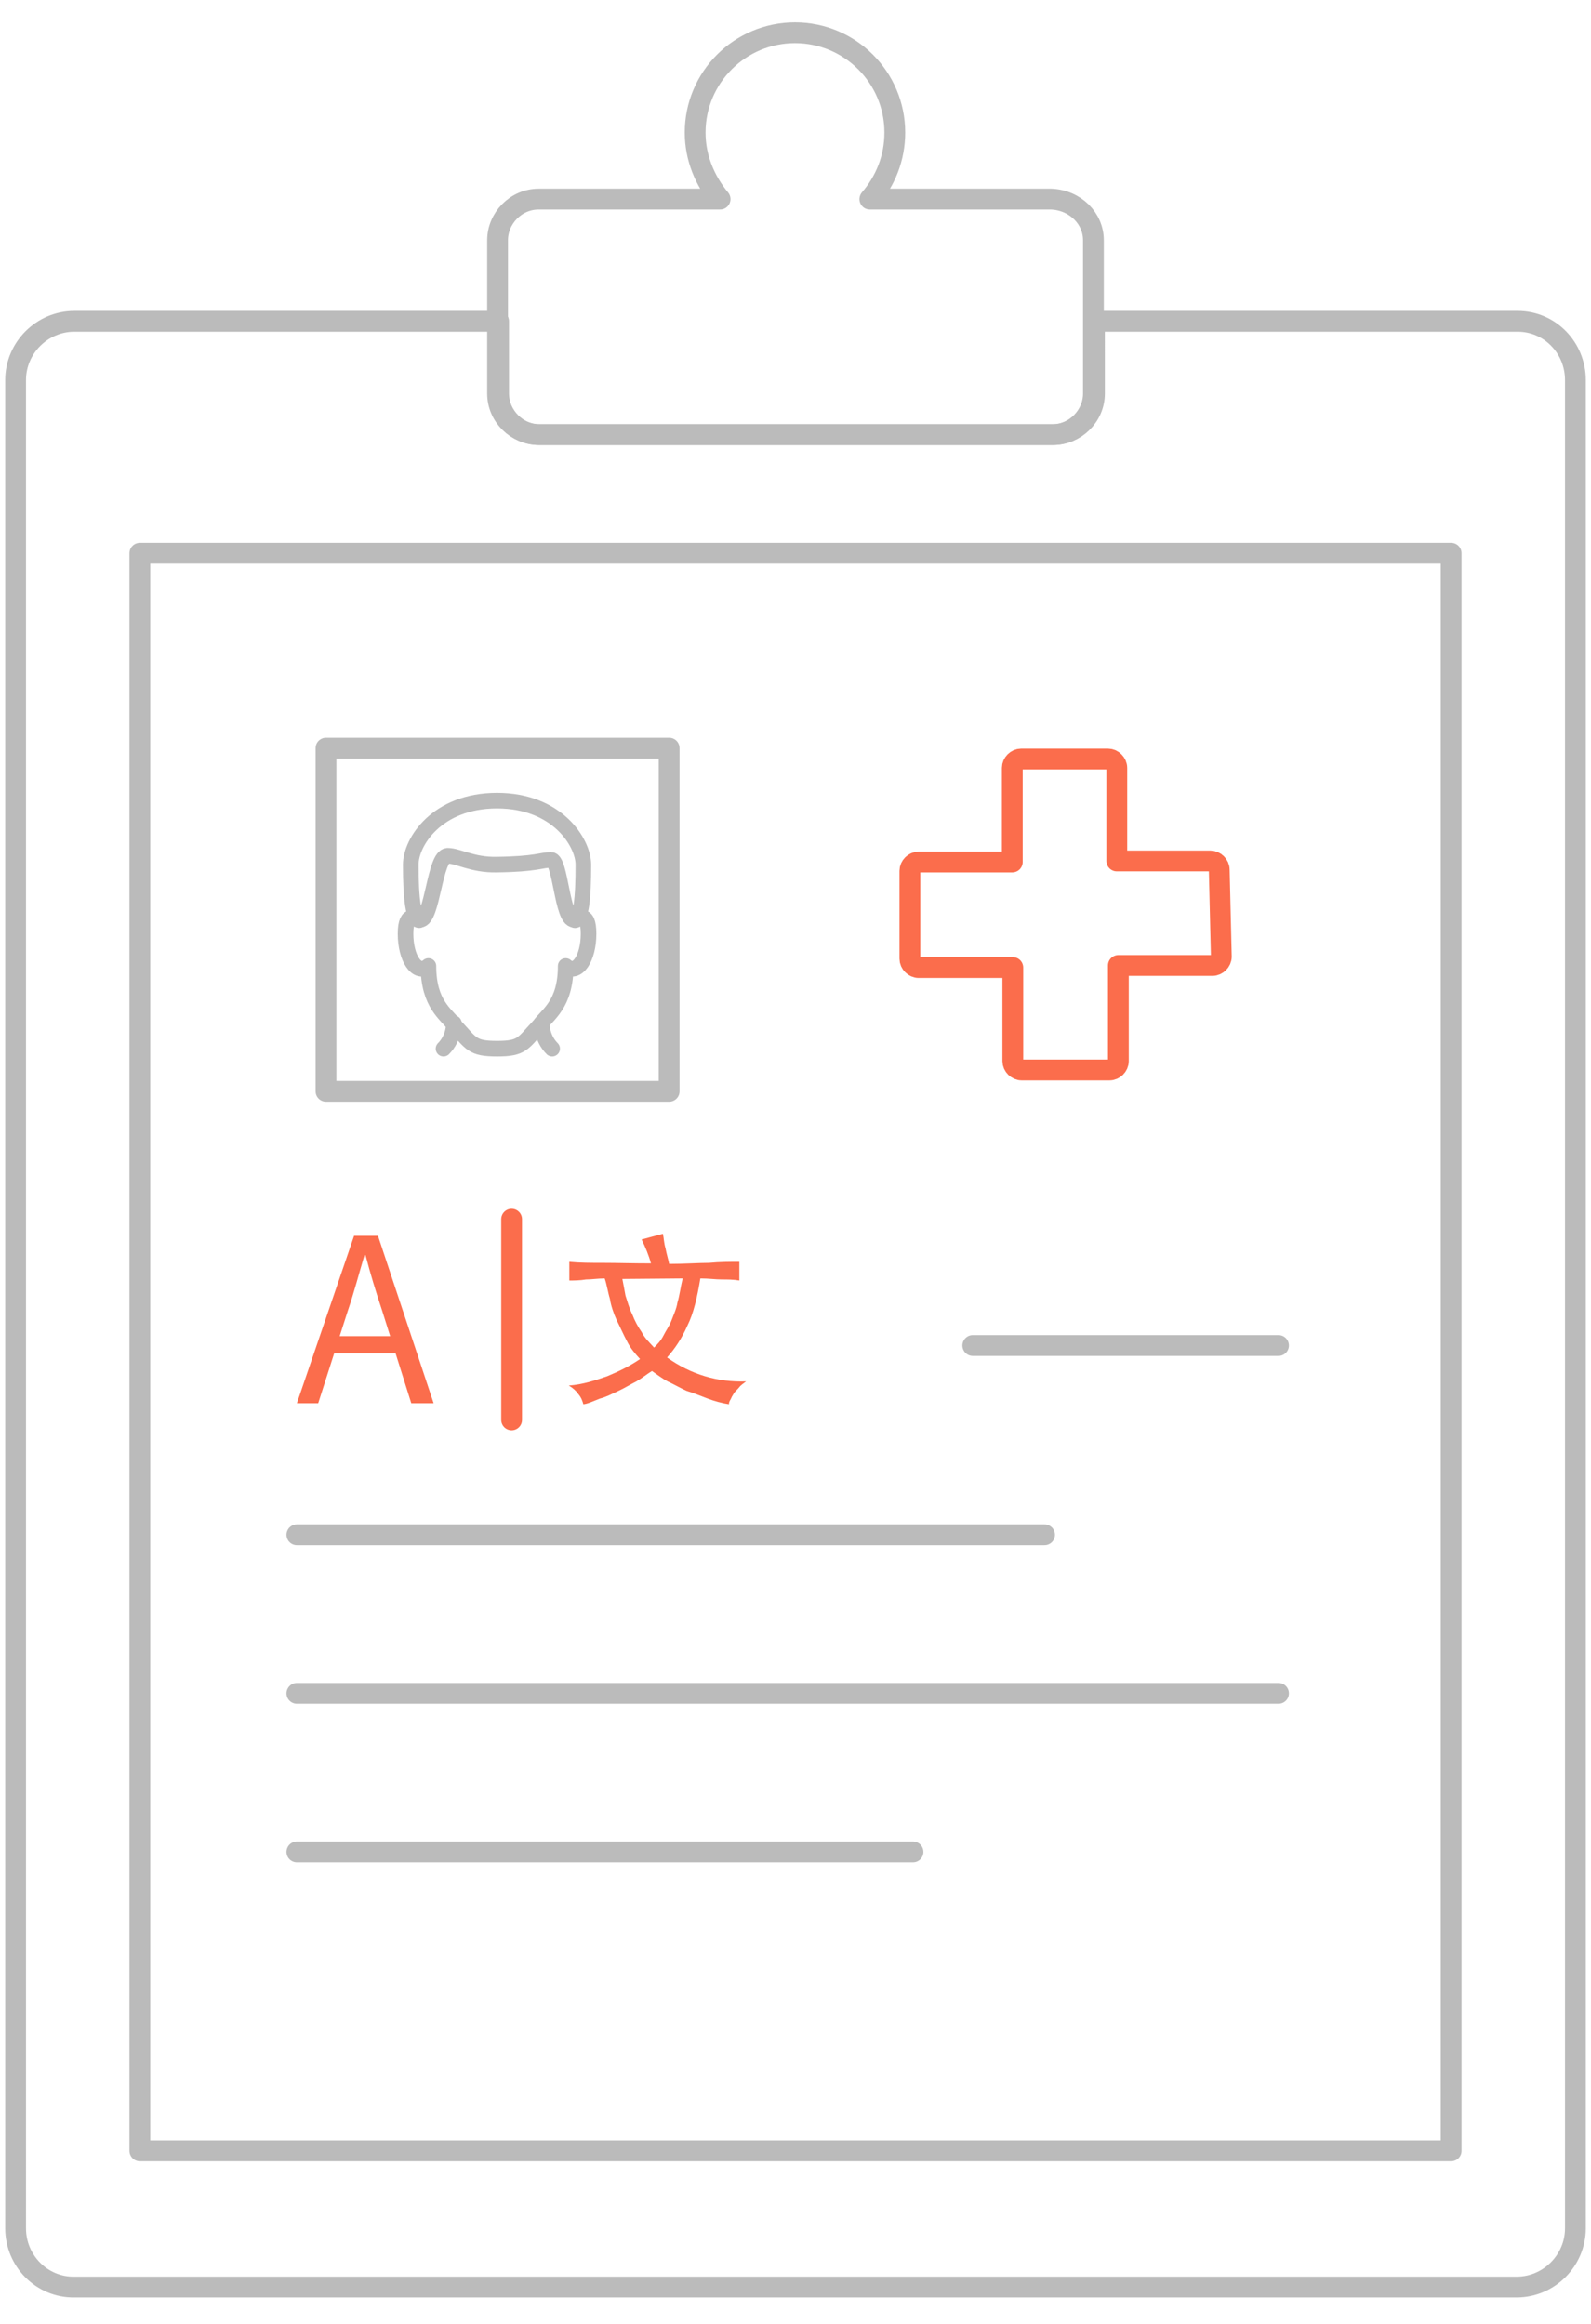 <?xml version="1.0" encoding="utf-8"?>
<!-- Generator: Adobe Illustrator 24.0.0, SVG Export Plug-In . SVG Version: 6.00 Build 0)  -->
<svg version="1.1" id="Layer_1" xmlns="http://www.w3.org/2000/svg" xmlns:xlink="http://www.w3.org/1999/xlink" x="0px" y="0px"
	 viewBox="0 0 306 447" style="enable-background:new 0 0 306 447;" xml:space="preserve">
<style type="text/css">
	.st0{fill:none;stroke:#BBBBBB;stroke-width:4;stroke-linecap:round;stroke-linejoin:round;stroke-miterlimit:10;}
	.st1{fill:none;stroke:#BBBBBB;stroke-width:3;stroke-linecap:round;stroke-linejoin:round;stroke-miterlimit:10;}
	.st2{fill:none;stroke:#FB6D4C;stroke-width:4;stroke-linecap:round;stroke-linejoin:round;stroke-miterlimit:10;}
	.st3{fill:#FB6D4C;}
</style>
<g>
	<rect x="62.7" y="143.9" class="st0" width="66" height="66"/>
	<g>
		<path class="st0" d="M303,73.1v355.5c0,6.2-5.1,11.3-11.3,11.3H14.3C8.1,440,3,434.9,3,428.6V73.1c0-6.2,5.1-11.3,11.3-11.3h81.6
			v13.9c0,4.2,3.5,7.9,7.9,7.9h98.8c4.2,0,7.9-3.5,7.9-7.9V61.8h81.4C298.1,61.8,303,66.9,303,73.1z"/>
		<g>
			<path class="st0" d="M210.3,46.2v29.5c0,4.2-3.5,7.9-7.9,7.9h-98.8c-4.2,0-7.9-3.5-7.9-7.9V46.2c0-4.2,3.5-7.9,7.9-7.9h34.9
				c-2.9-3.5-4.8-7.9-4.8-12.8c0-10.6,8.6-19.2,19.2-19.2c10.6,0,19.2,8.6,19.2,19.2c0,4.9-1.8,9.3-4.8,12.8h34.9
				C206.8,38.5,210.3,42,210.3,46.2z"/>
		</g>
	</g>
	<line class="st0" x1="57.1" y1="295.2" x2="200.9" y2="295.2"/>
	<line class="st0" x1="57.1" y1="325.7" x2="245.9" y2="325.7"/>
	<line class="st0" x1="187.1" y1="258.8" x2="245.9" y2="258.8"/>
	<line class="st0" x1="57.1" y1="356.2" x2="175.6" y2="356.2"/>
	<rect x="26.9" y="106.4" class="st0" width="252.2" height="307.3"/>
	<g>
		<path class="st1" d="M86.1,164.6c-2.5,0-2.9,12.3-5.3,12.3c-1.3,0-1.8-4-1.8-10.6c0-4.3,5-12.3,16.6-12.3s16.6,8.1,16.6,12.3
			c0,6.5-0.4,10.6-1.8,10.6c-2.3,0-2.6-11.5-4.4-11.5c-2,0-2.7,0.8-10.5,0.9v0C90.9,166.4,88.1,164.6,86.1,164.6"/>
		<path class="st1" d="M110.6,177c0.5,0,2.6-2.1,2.6,2.6c0,4.7-2.2,8.1-4.4,6.2c0,7.4-3.5,9.3-5,11.4c-3.3,3.5-3.3,4.5-8.2,4.5
			c-4.9,0-4.9-1-8.2-4.5c-1.5-2.1-5-4-5-11.4c-2.2,1.9-4.4-1.5-4.4-6.2c0-4.7,2.2-2.6,2.6-2.6"/>
		<path class="st1" d="M104.2,196.8c0,0-0.1,2.8,2,4.9"/>
		<path class="st1" d="M87.3,196.8c0,0,0.1,2.8-2,4.9"/>
	</g>
	<path class="st2" d="M234.5,167.3c0-0.9-0.8-1.7-1.7-1.7h-18v-17.9c0-0.9-0.8-1.7-1.7-1.7h-16.7c-0.9,0-1.7,0.8-1.7,1.7v18.1h-18
		c-0.9,0-1.7,0.8-1.7,1.7v16.9c0,0.9,0.8,1.7,1.7,1.7h18.1v18c0,0.9,0.8,1.7,1.7,1.7h16.9c0.9,0,1.7-0.8,1.7-1.7v-18.4h18.1
		c0.9,0,1.7-0.8,1.7-1.7L234.5,167.3L234.5,167.3z"/>
	<g>
		<g>
			<path class="st3" d="M68.1,237.7h4.6l10.7,32.2h-4.3l-5.6-17.8c-1.2-3.6-2.3-7.2-3.2-10.7h-0.2c-1.1,3.7-2,7.2-3.2,10.7
				l-5.7,17.8h-4.1L68.1,237.7z M63,257h14.9v3.3H63V257z"/>
		</g>
		<g>
			<path class="st3" d="M125.2,243c-0.4-1.5-1.1-3.2-1.8-4.6l4.1-1.1c0.2,1,0.2,1.8,0.5,2.8c0.2,1.1,0.5,2,0.7,3
				c3,0,5.6-0.2,7.7-0.2c2-0.2,4.1-0.2,5.8-0.2v3.6c-1.1-0.2-2.3-0.2-3.4-0.2c-1.2,0-2.5-0.2-4.1-0.2c-0.6,3.6-1.3,6.7-2.5,9.1
				c-1.1,2.5-2.4,4.4-3.9,6.1c4.6,3.3,9.8,4.8,15.2,4.6c-0.5,0.4-1,0.7-1.3,1.1s-0.6,0.6-1,1.1c-0.2,0.4-0.4,0.6-0.6,1.1
				c-0.2,0.4-0.4,0.6-0.4,1.1c-1.3-0.2-2.8-0.6-4.1-1.1c-1.3-0.5-2.8-1.1-4.1-1.5c-1.3-0.6-2.5-1.3-3.6-1.8c-1.1-0.6-2-1.3-3-2
				c-1,0.6-1.8,1.3-3,2c-1.2,0.6-2.3,1.3-3.4,1.8c-1.3,0.6-2.4,1.2-3.6,1.5c-1.3,0.5-2.3,1-3.2,1.1c-0.2-0.7-0.4-1.3-1-2
				c-0.4-0.6-1.1-1.2-1.8-1.6c2.7-0.2,5.1-1,7.4-1.8c2.4-1,4.4-2,6.3-3.3c-1-1.1-1.8-2-2.5-3.4c-0.7-1.3-1.3-2.7-2-4.1
				c-0.6-1.3-1.1-2.8-1.3-4.1c-0.4-1.3-0.6-2.8-1-3.9c-1.3,0-2.5,0.2-3.6,0.2c-1.2,0.2-2.3,0.2-3.2,0.2v-3.6c2,0.2,4.1,0.2,6.6,0.2
				C118.7,242.9,121.5,243,125.2,243z M119.7,246c0.2,1.1,0.4,2,0.6,3.2c0.4,1.2,0.7,2.4,1.3,3.6c0.5,1.3,1.1,2.4,1.8,3.4
				c0.6,1.2,1.5,2,2.4,3c0.6-0.6,1.3-1.3,1.8-2.3c0.5-1,1.1-1.8,1.5-2.8c0.4-1.1,1-2.3,1.2-3.6c0.4-1.3,0.6-3,1-4.6L119.7,246
				L119.7,246z"/>
		</g>
		<line class="st2" x1="98.4" y1="234.5" x2="98.4" y2="273.1"/>
	</g>
</g>
</svg>
